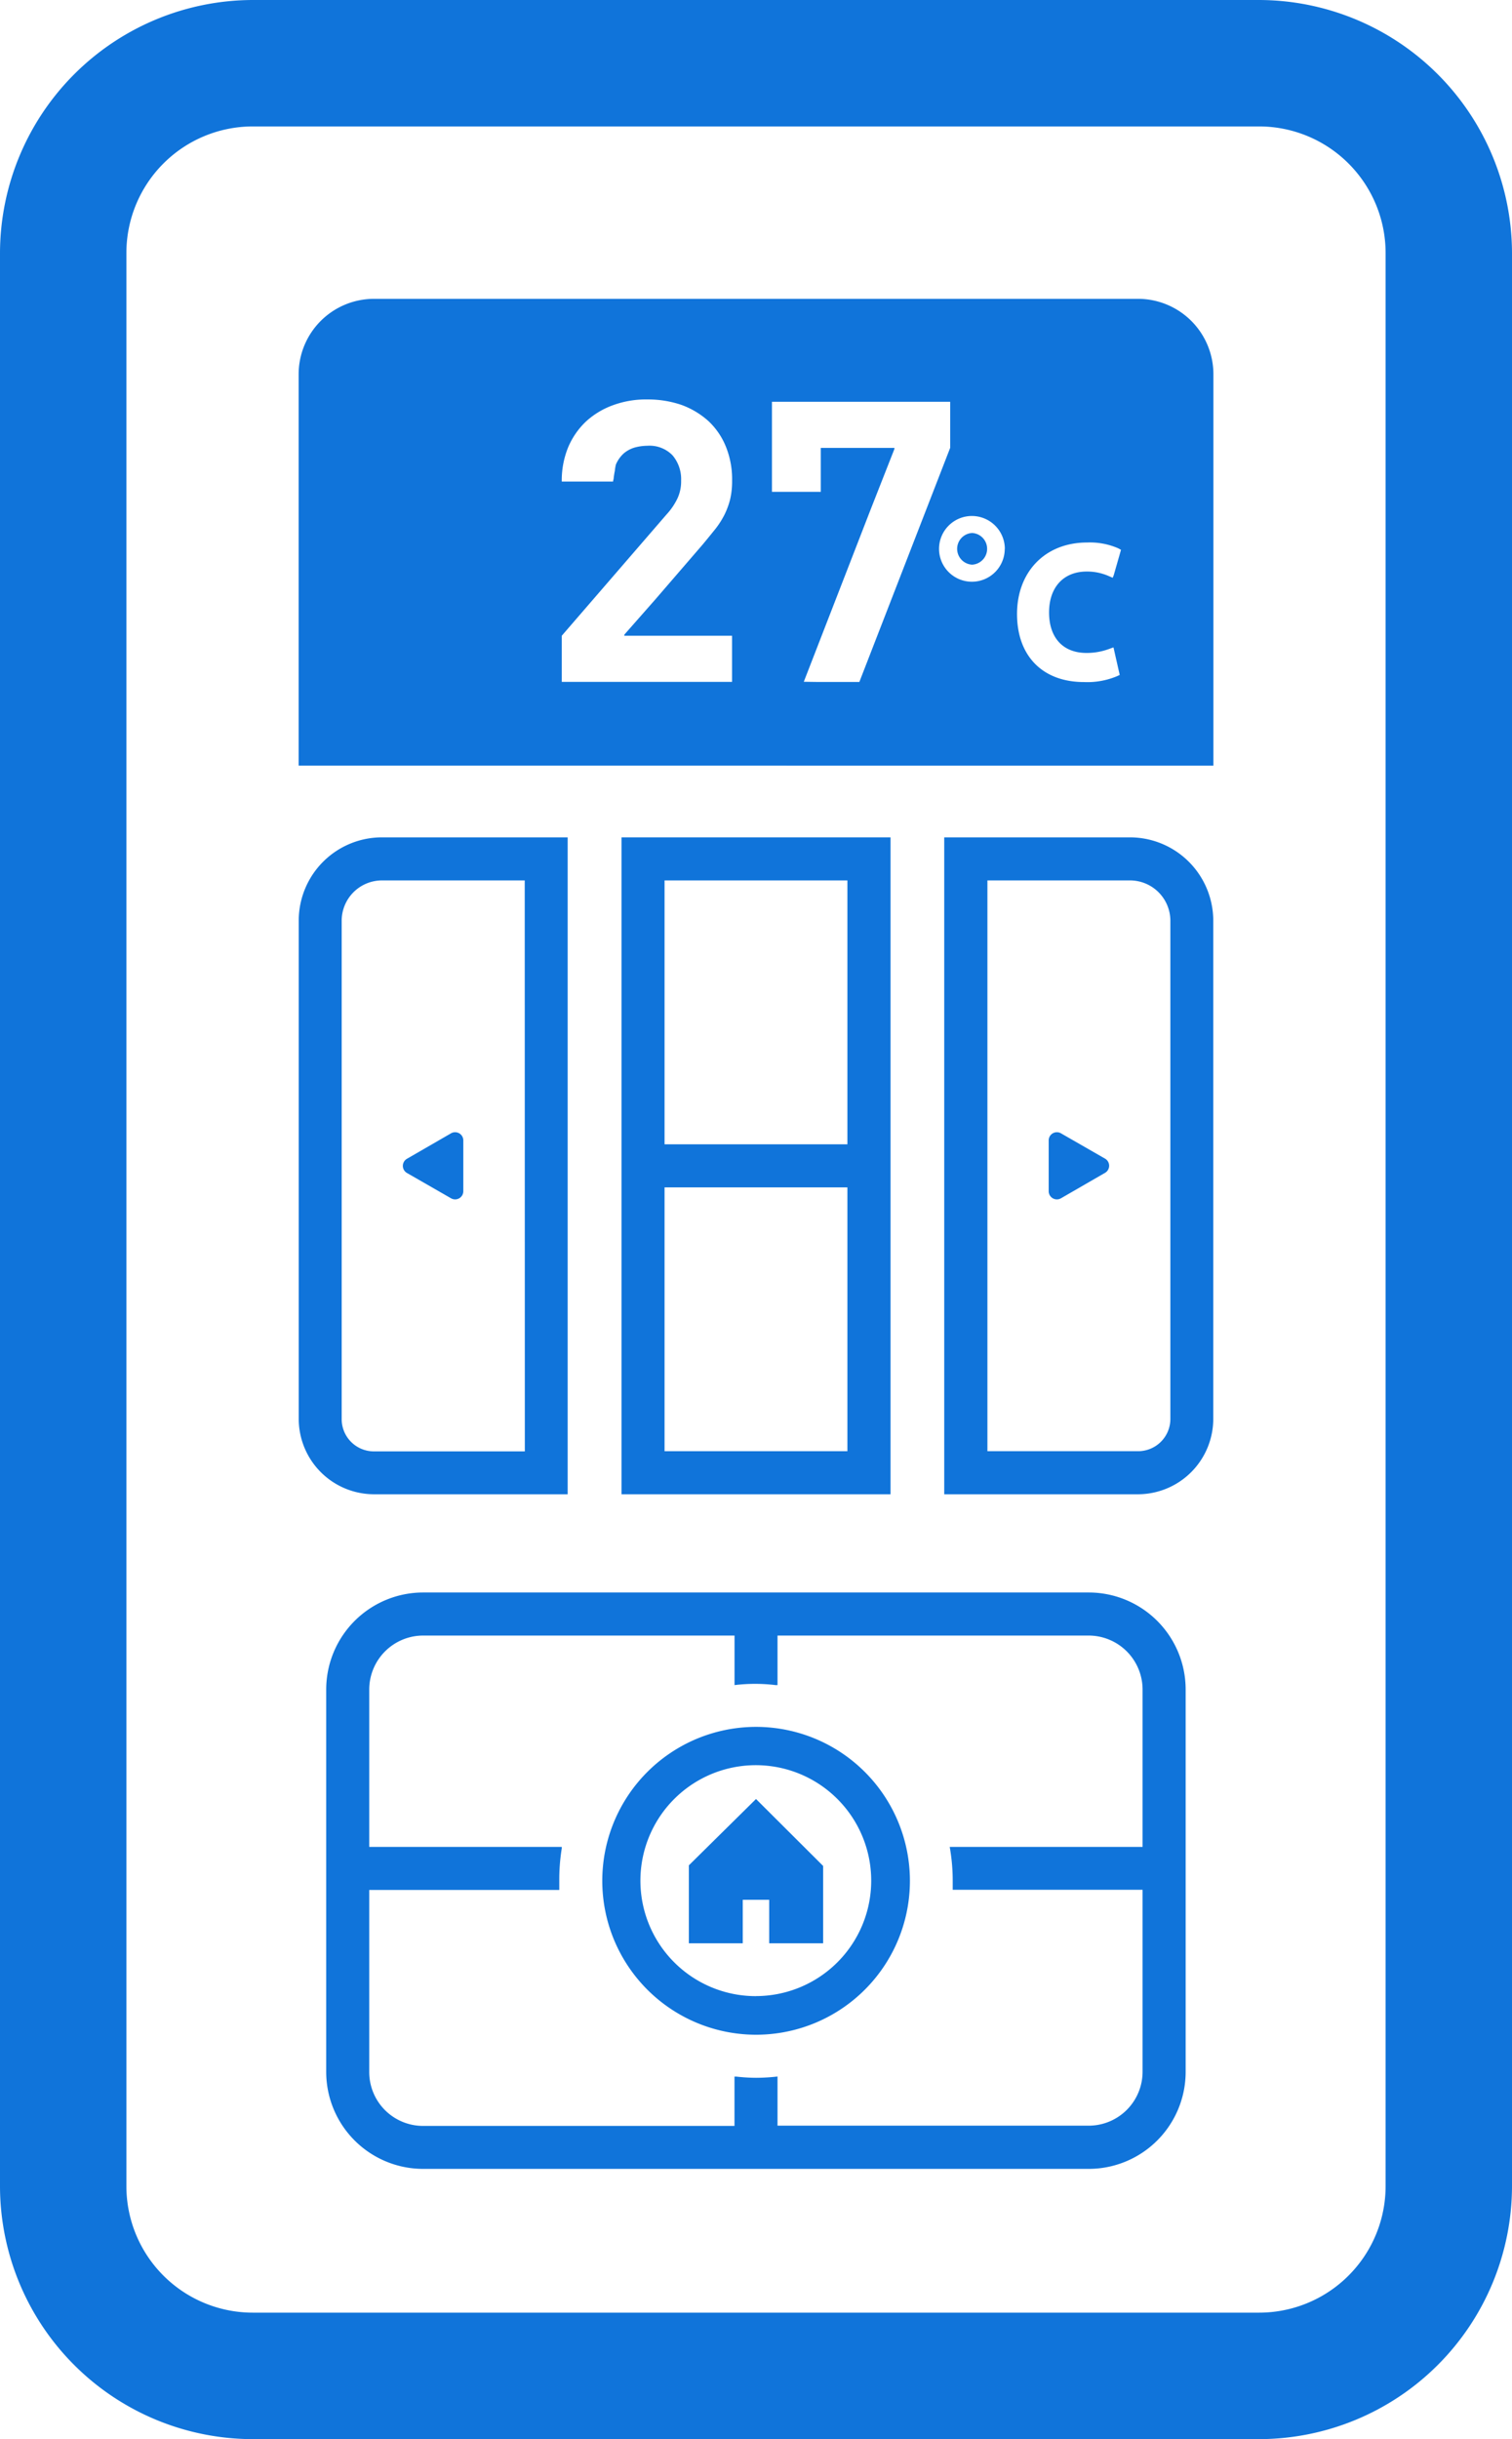 <svg xmlns="http://www.w3.org/2000/svg" viewBox="0 0 317.6 512"><defs><style>.cls-1{fill:#1074da;}</style></defs><title>icon_air</title><g id="レイヤー_2" data-name="レイヤー 2"><g id="_10" data-name="10"><path class="cls-1" d="M264.43,0H53.09A53.22,53.22,0,0,0,0,53.09V458.91A53.17,53.17,0,0,0,53.09,512H264.43a53.19,53.19,0,0,0,53.17-53.09V53.09A53.24,53.24,0,0,0,264.43,0ZM26.55,53.09A26.56,26.56,0,0,1,53.09,26.54H264.43a26.58,26.58,0,0,1,26.62,26.55V458.91a26.57,26.57,0,0,1-26.62,26.54H53.09a26.55,26.55,0,0,1-26.54-26.54V53.09Z"/><path class="cls-1" d="M119.24,313.66V175.77h-39a17.48,17.48,0,0,0-17.49,17.49V297.84a15.83,15.83,0,0,0,15.82,15.82Zm-9-9H78.55a6.77,6.77,0,0,1-6.78-6.78V193.26a8.47,8.47,0,0,1,8.45-8.45h30Z"/><path class="cls-1" d="M187.06,313.66V175.77H130.55V313.5h0v.16ZM139.59,240.2V184.81H178V240.2Zm0,64.42V249.24H178v55.38Z"/><path class="cls-1" d="M237.34,175.77h-39V313.66h40.69a15.84,15.84,0,0,0,15.82-15.82V193.26A17.51,17.51,0,0,0,237.34,175.77Zm1.72,128.85H207.41V184.81h29.93a8.48,8.48,0,0,1,8.5,8.45V297.84A6.77,6.77,0,0,1,239.06,304.62Z"/><path class="cls-1" d="M204.2,111.88a3.33,3.33,0,0,0,0,6.65,3.33,3.33,0,0,0,0-6.65Z"/><path class="cls-1" d="M62.73,160.55v.16H254.88V78.56a15.84,15.84,0,0,0-15.82-15.83H78.55A15.84,15.84,0,0,0,62.73,78.56v82Zm171-39.27-.93-.4a11.33,11.33,0,0,0-4.52-.91c-4.89,0-7.92,3.31-7.92,8.59s2.9,8.5,7.87,8.5a13.53,13.53,0,0,0,4.66-.81l1-.36,1.31,5.79-.59.27a16.06,16.06,0,0,1-6.92,1.22c-8.68,0-14.06-5.47-14.06-14.29s5.88-15,14.7-15a14.87,14.87,0,0,1,6.55,1.21l.59.32-1.52,5.31Zm-22.68-6.1a6.9,6.9,0,1,1-6.87-6.87A6.93,6.93,0,0,1,211.07,115.18Zm-42.21,27.93,14-36.06,5.06-12.87h-.06l.06-.16H172.41v9.22H162.15V84.34h37.44V94l-19.08,49.15h-8.69ZM152.2,108a17.76,17.76,0,0,1-2,3.12c-.81,1-1.67,2.07-2.66,3.25l-9.88,11.45-6.58,7.47h.14l-.14.16h22.69v9.68H118v-9.68L140,108a13.55,13.55,0,0,0,2.35-3.48,8.51,8.51,0,0,0,.72-3.66,7.71,7.71,0,0,0-1.81-5.29,6.73,6.73,0,0,0-5.29-2,10.48,10.48,0,0,0-2.62.36,6.29,6.29,0,0,0-2.3,1.22,6.64,6.64,0,0,0-1.68,2.36,8.58,8.58,0,0,0-.22,1.33c-.1.44-.18,1-.25,1.54,0,.26-.12.41-.12.7H118a18.31,18.31,0,0,1,1.36-7.23,16,16,0,0,1,3.79-5.43A16.85,16.85,0,0,1,128.92,85,20,20,0,0,1,136,83.85,21.73,21.73,0,0,1,143.16,85a17.3,17.3,0,0,1,5.65,3.39,15.06,15.06,0,0,1,3.67,5.38,18.22,18.22,0,0,1,1.3,7.15,16.53,16.53,0,0,1-.4,3.84A16.27,16.27,0,0,1,152.2,108Z"/><path class="cls-1" d="M158.81,362.49a32.31,32.31,0,1,0,32.32,32.29A32.32,32.32,0,0,0,158.81,362.49Zm0,56.52A24.24,24.24,0,1,1,183,394.78,24.23,24.23,0,0,1,158.81,419Z"/><polygon class="cls-1" points="144.7 391.55 144.7 407.92 156.02 407.92 156.02 398.8 156.02 398.79 161.57 398.79 161.57 407.87 161.57 407.9 161.57 407.92 172.9 407.92 172.9 391.68 158.8 377.63 144.7 391.55"/><path class="cls-1" d="M228.7,334.28H88.86a20.38,20.38,0,0,0-20.34,20.35v80.3a20.37,20.37,0,0,0,20.34,20.34H228.7a20.37,20.37,0,0,0,20.35-20.34v-80.3A20.37,20.37,0,0,0,228.7,334.28ZM240,387.68H205.54l-5.89,0a0,0,0,0,1,0,0h-.16a40.32,40.32,0,0,1,.63,7.1c0,.57,0,1.17,0,1.75v0h0v.16H240v38.21a11.32,11.32,0,0,1-11.31,11.3H163.32V435.88a39.47,39.47,0,0,1-4.52.27,37.35,37.35,0,0,1-4.12-.25c-.07,0-.16,0-.24,0h-.16v10.35H88.86a11.3,11.3,0,0,1-11.3-11.3V396.72h37.05l2.71,0v0h.16c0-.63,0-1.31,0-1.94A40.7,40.7,0,0,1,118,388a.9.9,0,0,1,0-.16h0s0-.11,0-.16H77.56V354.63a11.34,11.34,0,0,1,11.3-11.31h65.43v9.1l0,1.14h0v.16a35.92,35.92,0,0,1,8.63,0c.08,0,.17,0,.25,0h.15v-10.4H228.7A11.34,11.34,0,0,1,240,354.63v33.05Z"/><path class="cls-1" d="M94.75,251.54a1.72,1.72,0,0,0,2.57-1.49V239.38a1.72,1.72,0,0,0-2.57-1.49l-9.25,5.34a1.72,1.72,0,0,0,0,3Z"/><path class="cls-1" d="M222.85,237.89a1.72,1.72,0,0,0-2.57,1.49v10.67a1.72,1.72,0,0,0,2.57,1.49l9.25-5.34a1.72,1.72,0,0,0,0-3Z"/></g></g></svg>